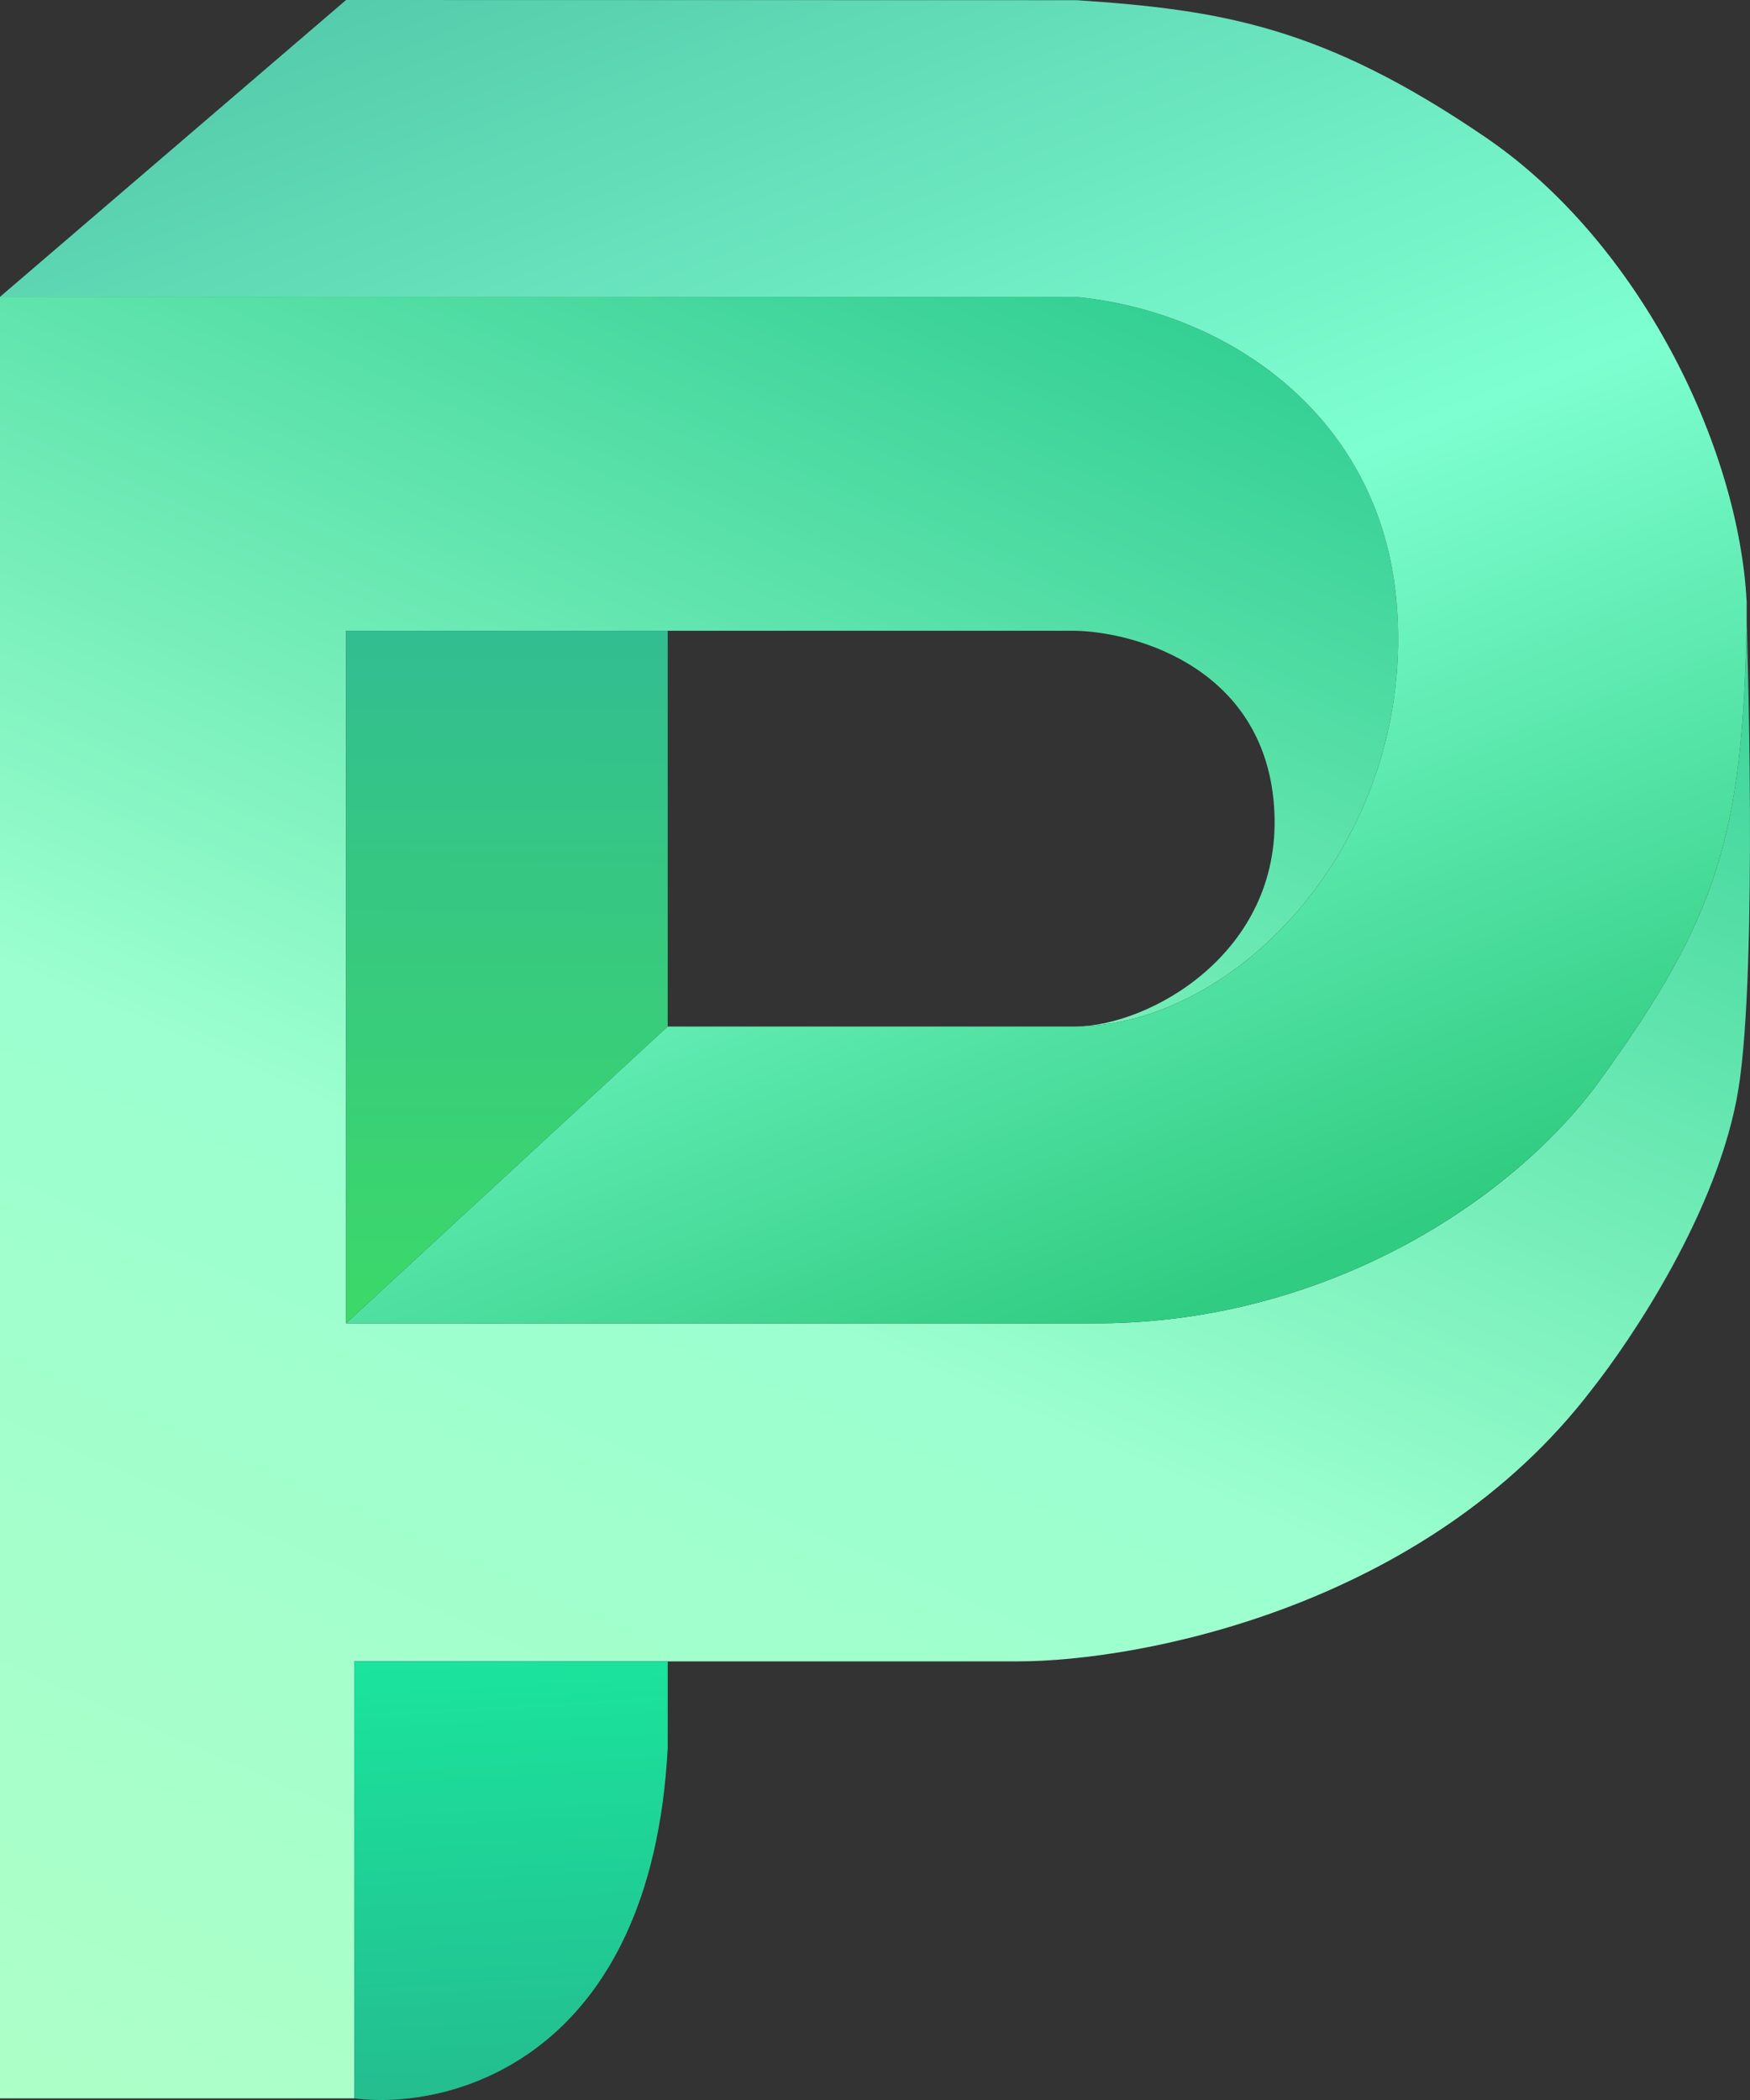 <svg width="40" height="48" viewBox="0 0 40 48" fill="none" xmlns="http://www.w3.org/2000/svg">
<rect x="0" y="0" width="40" height="48" fill="#333333" stroke="none"/>
<path d="M1.18625e-06 6.785L8.3861e-06 47.963L8.097 47.963L8.097 37.974L15.262 37.974L23.266 37.974C26.058 37.974 32.591 36.731 36.388 31.755C37.257 30.656 39.292 27.666 39.738 24.877C40.185 22.087 39.924 14.229 39.924 14.229C39.831 19.072 39.273 20.956 36.574 24.688C34.571 27.458 30.246 30.285 24.941 30.248L7.91 30.248L7.91 14.417L15.262 14.417L24.569 14.417C26.027 14.448 28.98 15.322 29.129 18.563C29.278 21.805 26.244 23.463 24.569 23.463C28.291 23.463 32.389 19.166 31.921 13.758C31.549 9.46 28.012 7.104 24.569 6.785L1.18625e-06 6.785Z" fill="url(#paint0_linear_54_26779)"/>
<path d="M15.262 23.463L15.262 14.417L7.91 14.417L7.91 30.248L15.262 23.463Z" fill="url(#paint1_linear_54_26779)"/>
<path d="M8.097 37.974L8.097 47.963C10.33 48.246 14.89 47.039 15.262 39.953L15.262 37.974L8.097 37.974Z" fill="url(#paint2_linear_54_26779)"/>
<path d="M39.924 13.758C39.738 10.177 37.461 5.534 33.968 3.147C30.246 0.603 27.919 0.226 24.613 0.004L7.91 -1.3831e-06L1.18625e-06 6.785L24.569 6.785C28.012 7.104 31.549 9.46 31.921 13.758C32.389 19.166 28.291 23.463 24.569 23.463L15.262 23.463L7.91 30.248L24.941 30.248C30.246 30.285 34.571 27.458 36.574 24.688C39.273 20.956 39.831 19.072 39.924 14.229L39.924 13.758Z" fill="url(#paint3_linear_54_26779)"/>
<defs>
<linearGradient id="paint0_linear_54_26779" x1="27.454" y1="-5.428" x2="-0.484" y2="57.922" gradientUnits="userSpaceOnUse">
<stop stop-color="#02B977"/>
<stop offset="0.522" stop-color="#9BFFCF"/>
<stop offset="1" stop-color="#B5FFC5"/>
</linearGradient>
<linearGradient id="paint1_linear_54_26779" x1="10.447" y1="11.873" x2="10.372" y2="33.29" gradientUnits="userSpaceOnUse">
<stop stop-color="#31B998"/>
<stop offset="1" stop-color="#3EDE61"/>
</linearGradient>
<linearGradient id="paint2_linear_54_26779" x1="8.717" y1="36.542" x2="9.348" y2="47.999" gradientUnits="userSpaceOnUse">
<stop stop-color="#19EA9F"/>
<stop offset="1" stop-color="#24BD8F"/>
</linearGradient>
<linearGradient id="paint3_linear_54_26779" x1="11.106" y1="-7.915" x2="26.102" y2="30.424" gradientUnits="userSpaceOnUse">
<stop stop-color="#47BA9E"/>
<stop offset="0.589" stop-color="#7EFFD1"/>
<stop offset="1" stop-color="#30CC81"/>
</linearGradient>
</defs>
</svg>
